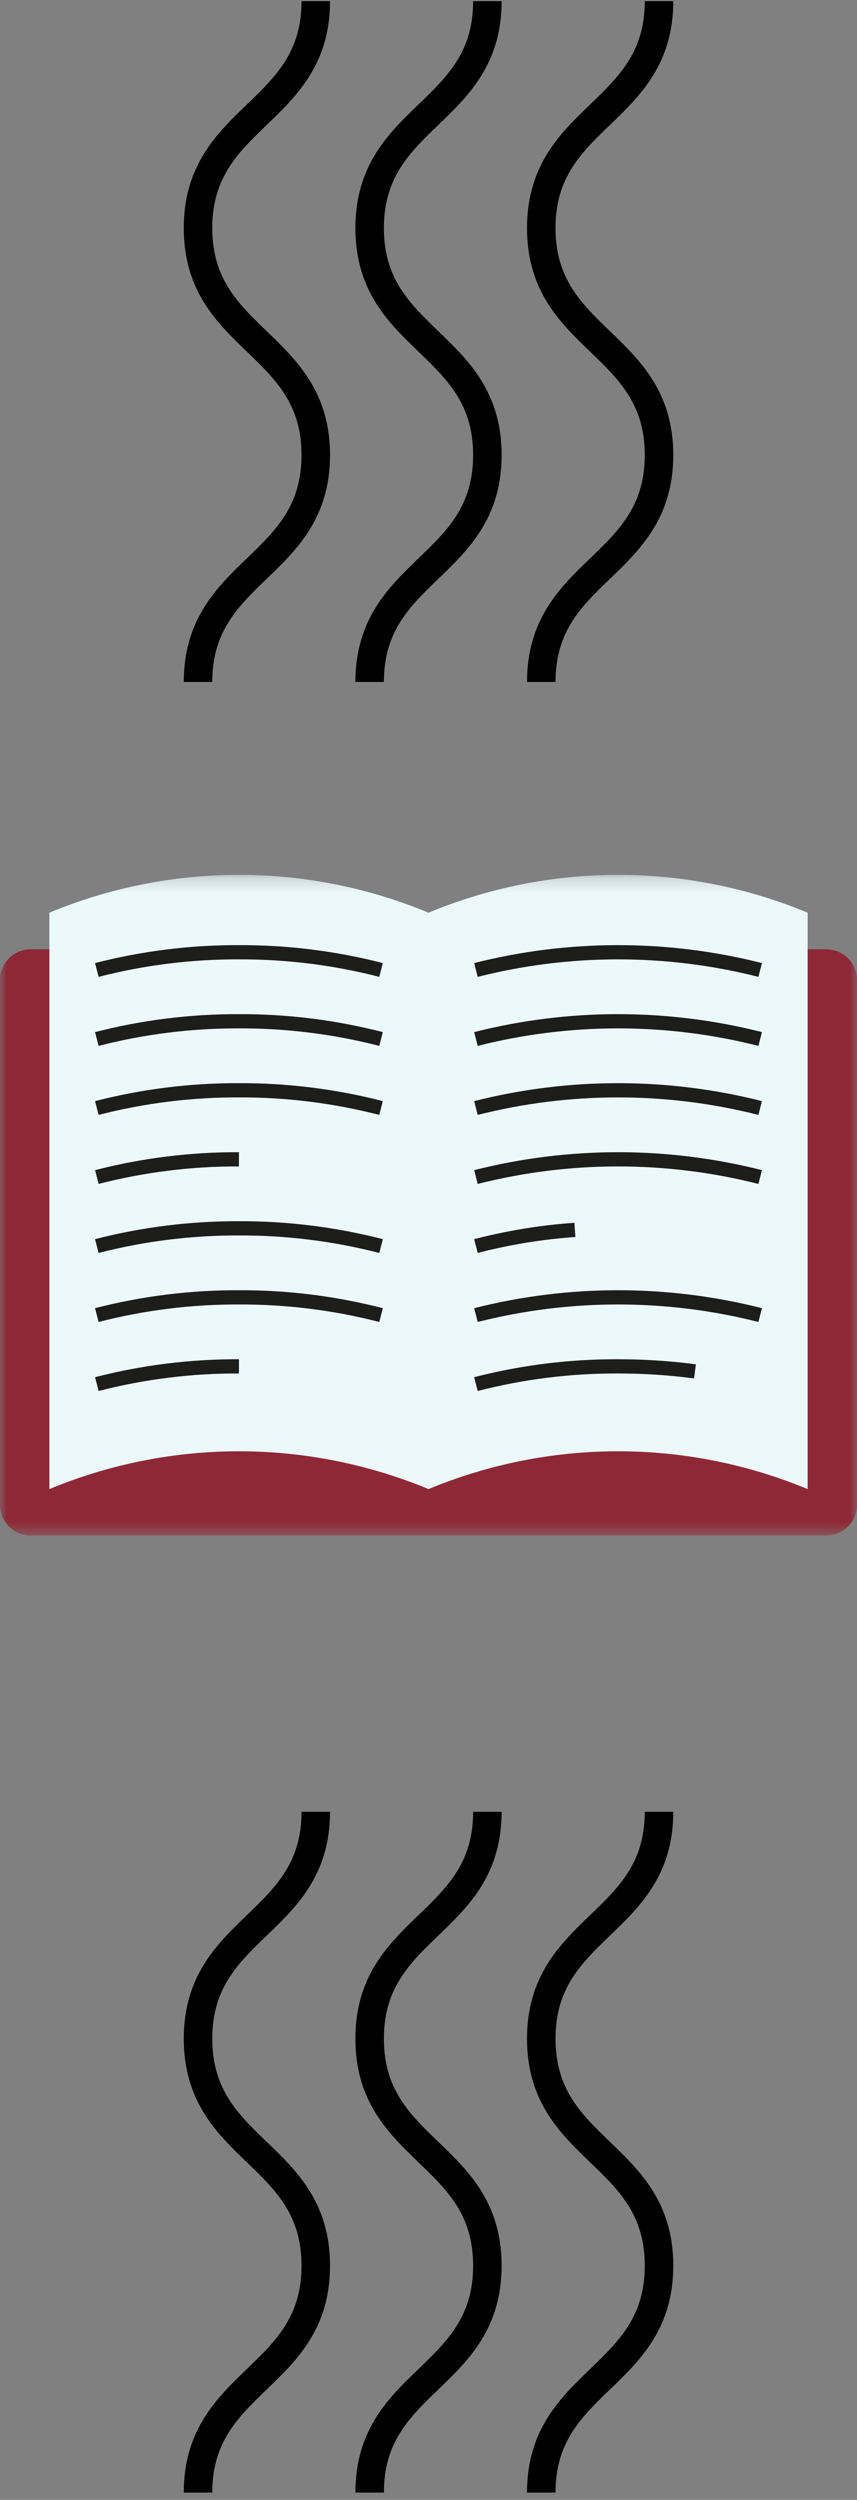 <svg width="60" height="175" viewBox="0 0 60 175" fill="none" xmlns="http://www.w3.org/2000/svg">
<rect x="0" y="0" width="60" height="175" fill="#808080" stroke="none"/>
<g clip-path="url(#clip0_1_1121)">
<path d="M22.108 0.08C22.108 8.022 13.864 8.022 13.864 15.966C13.864 23.909 22.108 23.909 22.108 31.852C22.108 39.795 13.864 39.797 13.864 47.74" stroke="black" stroke-width="1.995"/>
<path d="M34.122 0.08C34.122 8.022 25.879 8.022 25.879 15.966C25.879 23.909 34.122 23.909 34.122 31.852C34.122 39.795 25.879 39.797 25.879 47.74" stroke="black" stroke-width="1.995"/>
<path d="M46.139 0.08C46.139 8.022 37.895 8.022 37.895 15.966C37.895 23.909 46.139 23.909 46.139 31.852C46.139 39.795 37.895 39.797 37.895 47.74" stroke="black" stroke-width="1.995"/>
<path d="M22.108 126.832C22.108 134.774 13.864 134.774 13.864 142.717C13.864 150.66 22.108 150.659 22.108 158.604C22.108 166.548 13.864 166.548 13.864 174.491" stroke="black" stroke-width="1.995"/>
<path d="M34.122 126.832C34.122 134.774 25.879 134.774 25.879 142.717C25.879 150.66 34.122 150.66 34.122 158.604C34.122 166.547 25.879 166.548 25.879 174.491" stroke="black" stroke-width="1.995"/>
<path d="M46.139 126.832C46.139 134.774 37.895 134.774 37.895 142.717C37.895 150.66 46.139 150.66 46.139 158.604C46.139 166.547 37.895 166.548 37.895 174.491" stroke="black" stroke-width="1.995"/>
<mask id="mask0_1_1121" style="mask-type:luminance" maskUnits="userSpaceOnUse" x="0" y="61" width="60" height="47">
<path d="M60 61.242H0V107.492H60V61.242Z" fill="white"/>
</mask>
<g mask="url(#mask0_1_1121)">
<path d="M57.844 107.492H2.156C1.584 107.492 1.036 107.265 0.632 106.861C0.228 106.457 0.001 105.909 0 105.338V68.609C0 68.326 0.056 68.046 0.164 67.784C0.272 67.523 0.431 67.285 0.631 67.085C0.831 66.885 1.069 66.726 1.331 66.617C1.592 66.509 1.873 66.453 2.156 66.453H57.844C58.127 66.453 58.408 66.509 58.669 66.617C58.931 66.726 59.169 66.885 59.369 67.085C59.569 67.285 59.728 67.523 59.836 67.784C59.944 68.046 60 68.326 60 68.609V105.338C60 105.909 59.773 106.458 59.368 106.862C58.964 107.266 58.416 107.492 57.844 107.492Z" fill="#8E2837"/>
<path d="M56.544 104.241C52.337 102.494 47.827 101.594 43.272 101.594C38.717 101.594 34.206 102.494 30 104.241V63.893C34.206 62.143 38.716 61.242 43.272 61.242C47.827 61.242 52.338 62.143 56.544 63.893C56.544 77.342 56.544 90.791 56.544 104.241Z" fill="#ECF9FB"/>
<path d="M30.001 104.241C25.794 102.494 21.284 101.594 16.729 101.594C12.174 101.594 7.664 102.494 3.457 104.241V63.893C7.663 62.143 12.174 61.242 16.729 61.242C21.285 61.242 25.795 62.143 30.001 63.893C30.001 77.342 30.001 90.791 30.001 104.241Z" fill="#ECF9FB"/>
<path d="M33.321 67.901C39.852 66.247 46.691 66.247 53.221 67.901" stroke="#1D1D1B" stroke-width="0.997"/>
<path d="M33.321 72.733C39.852 71.078 46.691 71.078 53.221 72.733" stroke="#1D1D1B" stroke-width="0.997"/>
<path d="M33.321 77.564C39.852 75.91 46.691 75.91 53.221 77.564" stroke="#1D1D1B" stroke-width="0.997"/>
<path d="M33.321 82.397C39.852 80.742 46.691 80.742 53.221 82.397" stroke="#1D1D1B" stroke-width="0.997"/>
<path d="M33.321 87.228C35.591 86.638 37.911 86.259 40.25 86.096" stroke="#1D1D1B" stroke-width="0.997"/>
<path d="M33.321 92.059C39.852 90.405 46.691 90.405 53.221 92.059" stroke="#1D1D1B" stroke-width="0.997"/>
<path d="M33.321 96.89C36.572 96.054 39.915 95.637 43.271 95.65C45.072 95.649 46.872 95.766 48.657 96" stroke="#1D1D1B" stroke-width="0.997"/>
<path d="M6.779 67.901C10.029 67.065 13.373 66.648 16.729 66.66C20.084 66.648 23.428 67.065 26.678 67.901" stroke="#1D1D1B" stroke-width="0.997"/>
<path d="M6.779 72.733C10.029 71.897 13.373 71.48 16.729 71.492C20.084 71.48 23.428 71.897 26.678 72.733" stroke="#1D1D1B" stroke-width="0.997"/>
<path d="M6.779 77.564C10.029 76.728 13.373 76.311 16.729 76.323C20.084 76.311 23.428 76.728 26.678 77.564" stroke="#1D1D1B" stroke-width="0.997"/>
<path d="M6.779 82.396C10.029 81.56 13.373 81.143 16.729 81.156" stroke="#1D1D1B" stroke-width="0.997"/>
<path d="M6.779 87.228C10.029 86.392 13.373 85.975 16.729 85.987C20.084 85.975 23.428 86.392 26.678 87.228" stroke="#1D1D1B" stroke-width="0.997"/>
<path d="M6.779 92.059C10.029 91.223 13.373 90.806 16.729 90.819C20.084 90.806 23.428 91.223 26.678 92.059" stroke="#1D1D1B" stroke-width="0.997"/>
<path d="M6.779 96.89C10.029 96.054 13.373 95.637 16.729 95.65" stroke="#1D1D1B" stroke-width="0.997"/>
</g>
</g>
<defs>
<clipPath id="clip0_1_1121">
<rect width="59.999" height="174.41" fill="white" transform="translate(0 0.08)"/>
</clipPath>
</defs>
</svg>
